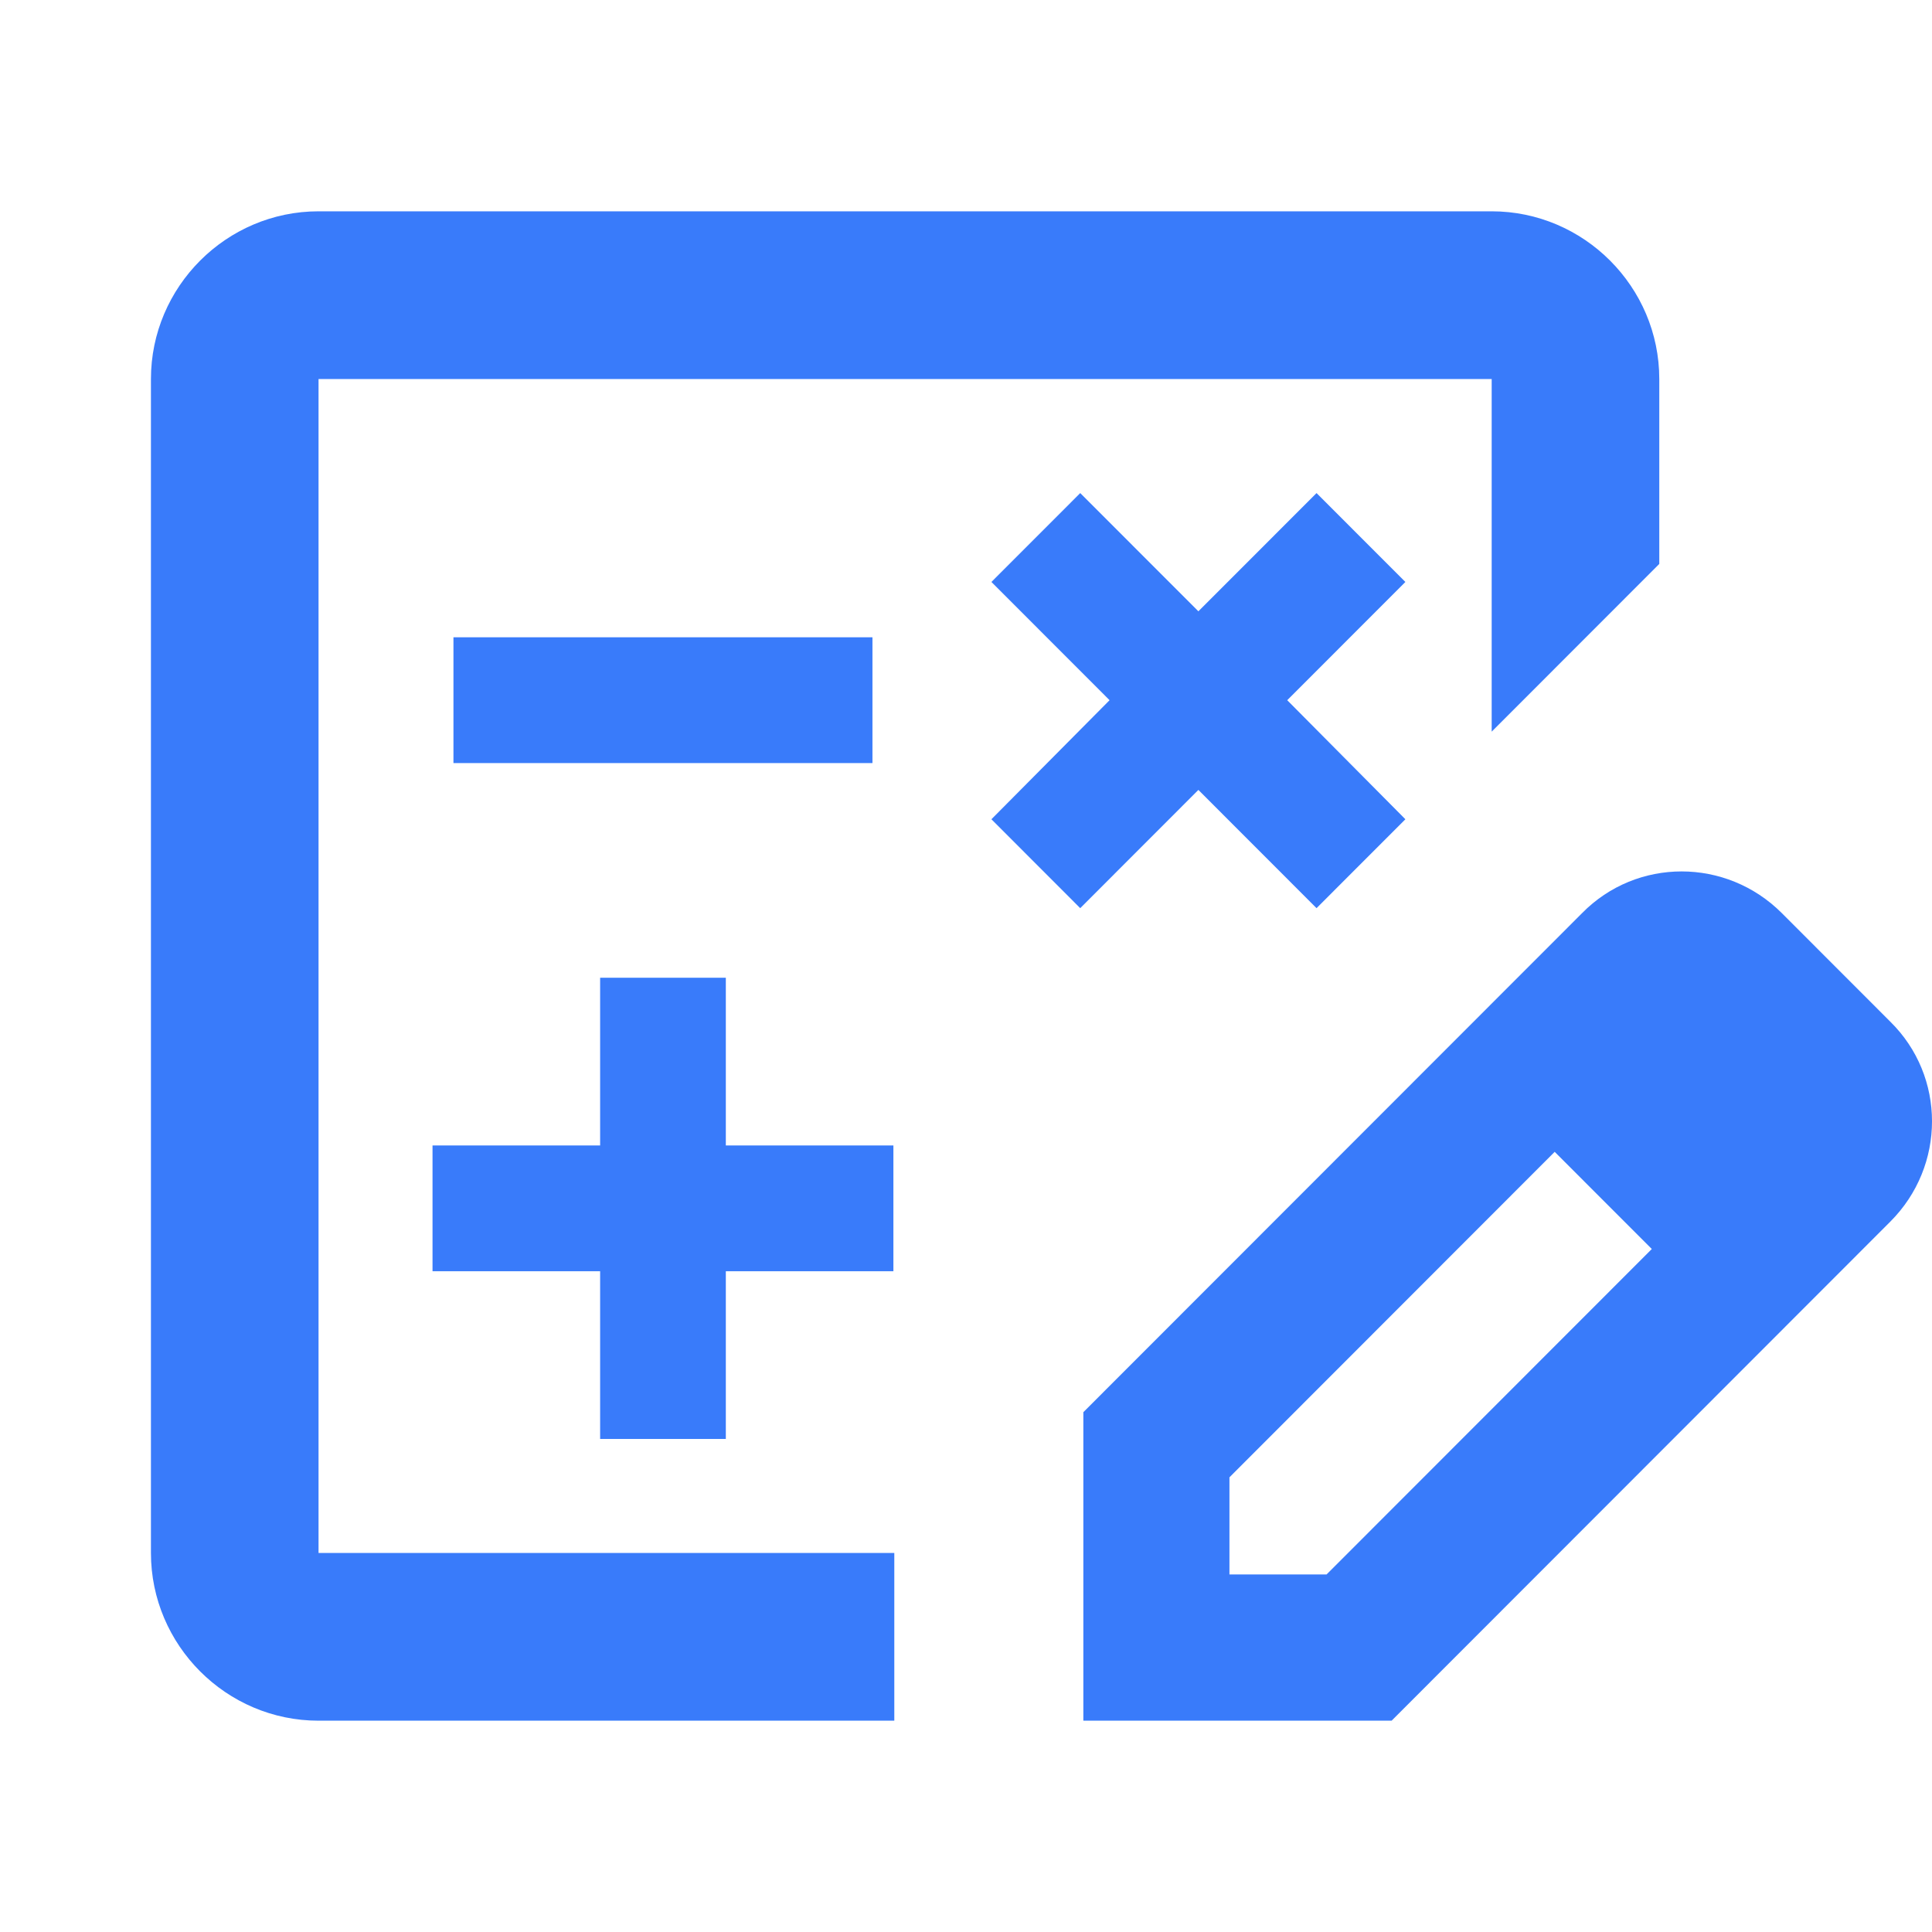 <?xml version="1.0" encoding="UTF-8"?> <svg xmlns="http://www.w3.org/2000/svg" width="64" height="64" viewBox="0 0 64 64" fill="none"> <g clip-path="url(#clip0_124_285)"> <path d="M28.901 21.111H15.021V25.278H28.901V21.111Z" fill="#397BFA"></path> <path d="M19.88 47.667H24.044V42.111H29.595V37.945H24.044V32.389H19.88V37.945H14.328V42.111H19.88V47.667Z" fill="#397BFA"></path> <path d="M35.784 30.084L39.698 26.167L43.612 30.084L46.555 27.139L42.641 23.195L46.555 19.278L43.612 16.334L39.698 20.25L35.784 16.334L32.842 19.278L36.756 23.195L32.842 27.139L35.784 30.084Z" fill="#397BFA"></path> <path d="M62.618 33.844L59.027 30.25C57.185 28.406 54.218 28.406 52.407 30.25L35.887 46.781V57H46.099L62.618 40.469C64.461 38.625 64.461 35.656 62.618 33.844ZM43.944 52.156H40.727V48.938L51.501 38.156L54.718 41.375L43.944 52.156Z" fill="#397BFA"></path> <path fill-rule="evenodd" clip-rule="evenodd" d="M49.414 7H10.552C7.498 7 5 9.5 5 12.556V51.444C5 54.5 7.498 57 10.552 57H29.625L29.625 51.444H10.552V12.556H49.414V24.237L54.966 18.681V12.556C54.966 9.5 52.468 7 49.414 7Z" fill="#397BFA"></path> </g> <defs> <clipPath id="clip0_124_285"> <rect width="64" height="64" fill="white"></rect> </clipPath> </defs> </svg> 